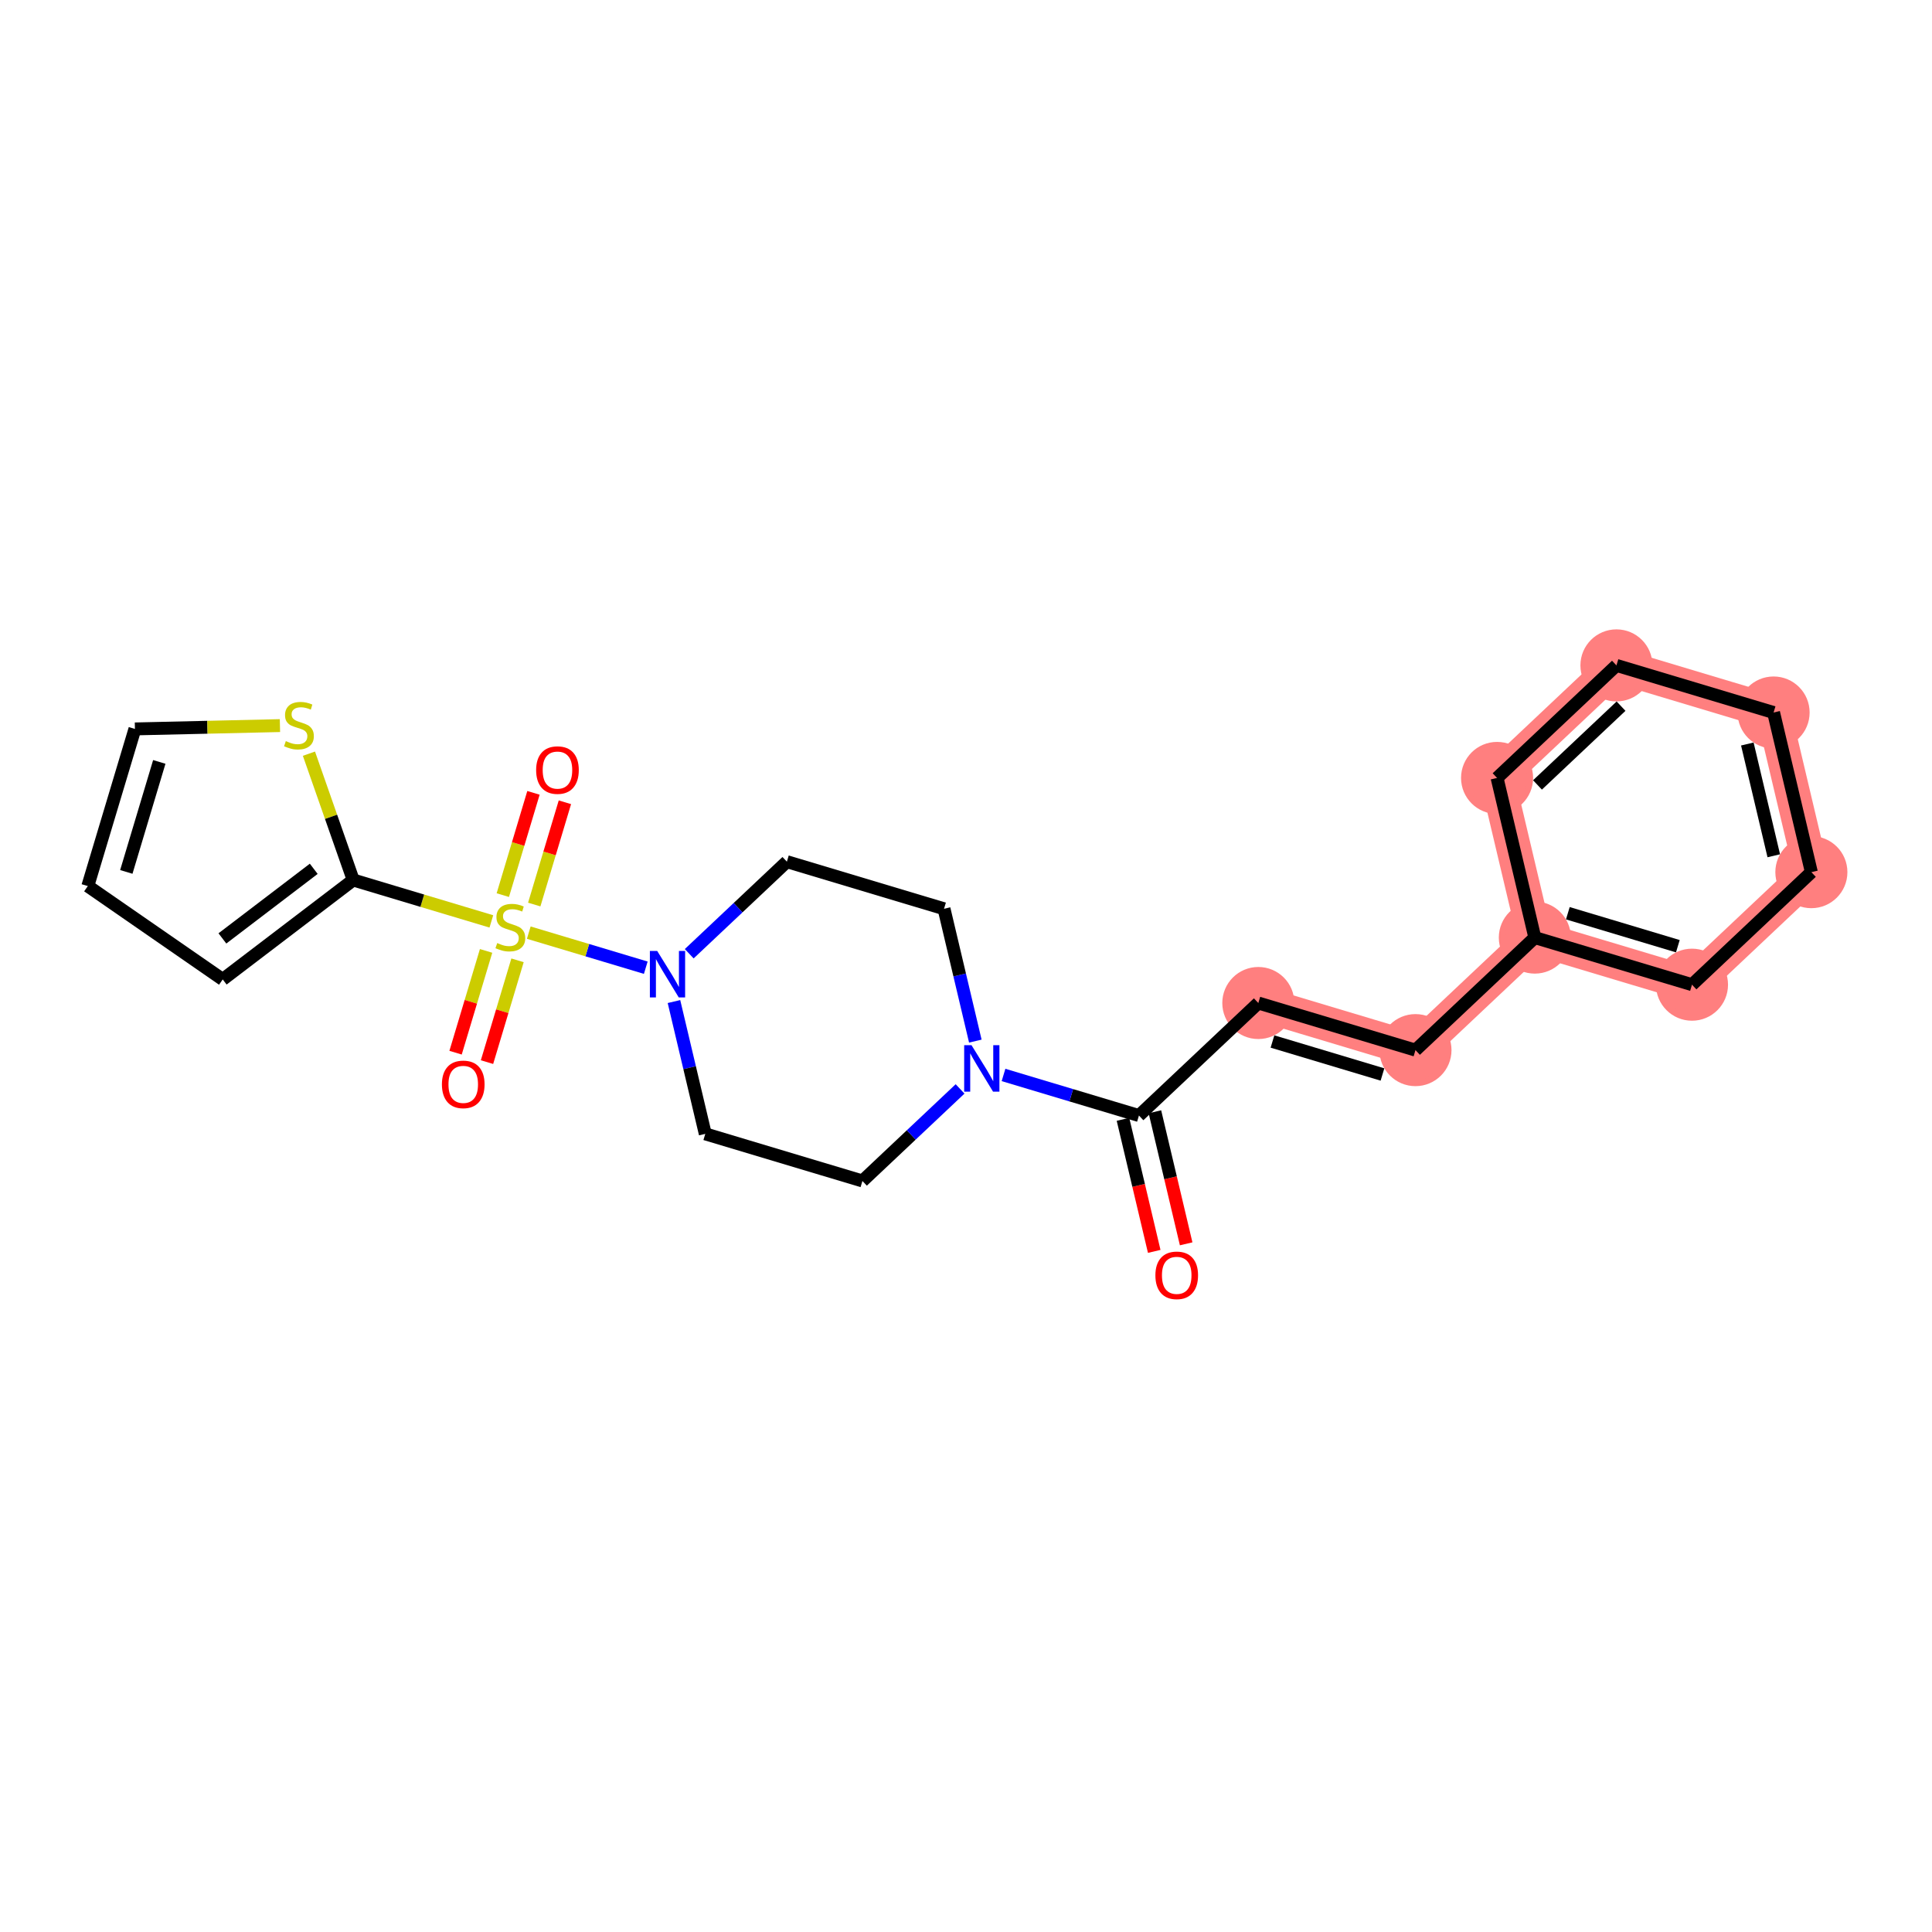 <?xml version='1.0' encoding='iso-8859-1'?>
<svg version='1.1' baseProfile='full'
              xmlns='http://www.w3.org/2000/svg'
                      xmlns:rdkit='http://www.rdkit.org/xml'
                      xmlns:xlink='http://www.w3.org/1999/xlink'
                  xml:space='preserve'
width='300px' height='300px' viewBox='0 0 300 300'>
<!-- END OF HEADER -->
<rect style='opacity:1.0;fill:#FFFFFF;stroke:none' width='300' height='300' x='0' y='0'> </rect>
<rect style='opacity:1.0;fill:#FFFFFF;stroke:none' width='300' height='300' x='0' y='0'> </rect>
<path d='M 195.392,155.747 L 219.794,163.063' style='fill:none;fill-rule:evenodd;stroke:#FF7F7F;stroke-width:5.4px;stroke-linecap:butt;stroke-linejoin:miter;stroke-opacity:1' />
<path d='M 219.794,163.063 L 238.33,145.588' style='fill:none;fill-rule:evenodd;stroke:#FF7F7F;stroke-width:5.4px;stroke-linecap:butt;stroke-linejoin:miter;stroke-opacity:1' />
<path d='M 238.33,145.588 L 262.732,152.903' style='fill:none;fill-rule:evenodd;stroke:#FF7F7F;stroke-width:5.4px;stroke-linecap:butt;stroke-linejoin:miter;stroke-opacity:1' />
<path d='M 238.33,145.588 L 232.465,120.797' style='fill:none;fill-rule:evenodd;stroke:#FF7F7F;stroke-width:5.4px;stroke-linecap:butt;stroke-linejoin:miter;stroke-opacity:1' />
<path d='M 262.732,152.903 L 281.269,135.428' style='fill:none;fill-rule:evenodd;stroke:#FF7F7F;stroke-width:5.4px;stroke-linecap:butt;stroke-linejoin:miter;stroke-opacity:1' />
<path d='M 281.269,135.428 L 275.403,110.638' style='fill:none;fill-rule:evenodd;stroke:#FF7F7F;stroke-width:5.4px;stroke-linecap:butt;stroke-linejoin:miter;stroke-opacity:1' />
<path d='M 275.403,110.638 L 251.001,103.322' style='fill:none;fill-rule:evenodd;stroke:#FF7F7F;stroke-width:5.4px;stroke-linecap:butt;stroke-linejoin:miter;stroke-opacity:1' />
<path d='M 251.001,103.322 L 232.465,120.797' style='fill:none;fill-rule:evenodd;stroke:#FF7F7F;stroke-width:5.4px;stroke-linecap:butt;stroke-linejoin:miter;stroke-opacity:1' />
<ellipse cx='195.392' cy='155.747' rx='5.095' ry='5.095'  style='fill:#FF7F7F;fill-rule:evenodd;stroke:#FF7F7F;stroke-width:1.0px;stroke-linecap:butt;stroke-linejoin:miter;stroke-opacity:1' />
<ellipse cx='219.794' cy='163.063' rx='5.095' ry='5.095'  style='fill:#FF7F7F;fill-rule:evenodd;stroke:#FF7F7F;stroke-width:1.0px;stroke-linecap:butt;stroke-linejoin:miter;stroke-opacity:1' />
<ellipse cx='238.33' cy='145.588' rx='5.095' ry='5.095'  style='fill:#FF7F7F;fill-rule:evenodd;stroke:#FF7F7F;stroke-width:1.0px;stroke-linecap:butt;stroke-linejoin:miter;stroke-opacity:1' />
<ellipse cx='262.732' cy='152.903' rx='5.095' ry='5.095'  style='fill:#FF7F7F;fill-rule:evenodd;stroke:#FF7F7F;stroke-width:1.0px;stroke-linecap:butt;stroke-linejoin:miter;stroke-opacity:1' />
<ellipse cx='281.269' cy='135.428' rx='5.095' ry='5.095'  style='fill:#FF7F7F;fill-rule:evenodd;stroke:#FF7F7F;stroke-width:1.0px;stroke-linecap:butt;stroke-linejoin:miter;stroke-opacity:1' />
<ellipse cx='275.403' cy='110.638' rx='5.095' ry='5.095'  style='fill:#FF7F7F;fill-rule:evenodd;stroke:#FF7F7F;stroke-width:1.0px;stroke-linecap:butt;stroke-linejoin:miter;stroke-opacity:1' />
<ellipse cx='251.001' cy='103.322' rx='5.095' ry='5.095'  style='fill:#FF7F7F;fill-rule:evenodd;stroke:#FF7F7F;stroke-width:1.0px;stroke-linecap:butt;stroke-linejoin:miter;stroke-opacity:1' />
<ellipse cx='232.465' cy='120.797' rx='5.095' ry='5.095'  style='fill:#FF7F7F;fill-rule:evenodd;stroke:#FF7F7F;stroke-width:1.0px;stroke-linecap:butt;stroke-linejoin:miter;stroke-opacity:1' />
<path class='bond-0 atom-0 atom-1' d='M 184.186,193.141 L 181.76,182.888' style='fill:none;fill-rule:evenodd;stroke:#FF0000;stroke-width:2.0px;stroke-linecap:butt;stroke-linejoin:miter;stroke-opacity:1' />
<path class='bond-0 atom-0 atom-1' d='M 181.76,182.888 L 179.334,172.636' style='fill:none;fill-rule:evenodd;stroke:#000000;stroke-width:2.0px;stroke-linecap:butt;stroke-linejoin:miter;stroke-opacity:1' />
<path class='bond-0 atom-0 atom-1' d='M 179.228,194.314 L 176.802,184.062' style='fill:none;fill-rule:evenodd;stroke:#FF0000;stroke-width:2.0px;stroke-linecap:butt;stroke-linejoin:miter;stroke-opacity:1' />
<path class='bond-0 atom-0 atom-1' d='M 176.802,184.062 L 174.376,173.809' style='fill:none;fill-rule:evenodd;stroke:#000000;stroke-width:2.0px;stroke-linecap:butt;stroke-linejoin:miter;stroke-opacity:1' />
<path class='bond-1 atom-1 atom-2' d='M 176.855,173.222 L 195.392,155.747' style='fill:none;fill-rule:evenodd;stroke:#000000;stroke-width:2.0px;stroke-linecap:butt;stroke-linejoin:miter;stroke-opacity:1' />
<path class='bond-9 atom-1 atom-10' d='M 176.855,173.222 L 166.341,170.07' style='fill:none;fill-rule:evenodd;stroke:#000000;stroke-width:2.0px;stroke-linecap:butt;stroke-linejoin:miter;stroke-opacity:1' />
<path class='bond-9 atom-1 atom-10' d='M 166.341,170.07 L 155.826,166.918' style='fill:none;fill-rule:evenodd;stroke:#0000FF;stroke-width:2.0px;stroke-linecap:butt;stroke-linejoin:miter;stroke-opacity:1' />
<path class='bond-2 atom-2 atom-3' d='M 195.392,155.747 L 219.794,163.063' style='fill:none;fill-rule:evenodd;stroke:#000000;stroke-width:2.0px;stroke-linecap:butt;stroke-linejoin:miter;stroke-opacity:1' />
<path class='bond-2 atom-2 atom-3' d='M 197.589,161.725 L 214.67,166.846' style='fill:none;fill-rule:evenodd;stroke:#000000;stroke-width:2.0px;stroke-linecap:butt;stroke-linejoin:miter;stroke-opacity:1' />
<path class='bond-3 atom-3 atom-4' d='M 219.794,163.063 L 238.33,145.588' style='fill:none;fill-rule:evenodd;stroke:#000000;stroke-width:2.0px;stroke-linecap:butt;stroke-linejoin:miter;stroke-opacity:1' />
<path class='bond-4 atom-4 atom-5' d='M 238.33,145.588 L 262.732,152.903' style='fill:none;fill-rule:evenodd;stroke:#000000;stroke-width:2.0px;stroke-linecap:butt;stroke-linejoin:miter;stroke-opacity:1' />
<path class='bond-4 atom-4 atom-5' d='M 243.454,141.805 L 260.535,146.926' style='fill:none;fill-rule:evenodd;stroke:#000000;stroke-width:2.0px;stroke-linecap:butt;stroke-linejoin:miter;stroke-opacity:1' />
<path class='bond-23 atom-9 atom-4' d='M 232.465,120.797 L 238.33,145.588' style='fill:none;fill-rule:evenodd;stroke:#000000;stroke-width:2.0px;stroke-linecap:butt;stroke-linejoin:miter;stroke-opacity:1' />
<path class='bond-5 atom-5 atom-6' d='M 262.732,152.903 L 281.269,135.428' style='fill:none;fill-rule:evenodd;stroke:#000000;stroke-width:2.0px;stroke-linecap:butt;stroke-linejoin:miter;stroke-opacity:1' />
<path class='bond-6 atom-6 atom-7' d='M 281.269,135.428 L 275.403,110.638' style='fill:none;fill-rule:evenodd;stroke:#000000;stroke-width:2.0px;stroke-linecap:butt;stroke-linejoin:miter;stroke-opacity:1' />
<path class='bond-6 atom-6 atom-7' d='M 275.431,132.883 L 271.325,115.529' style='fill:none;fill-rule:evenodd;stroke:#000000;stroke-width:2.0px;stroke-linecap:butt;stroke-linejoin:miter;stroke-opacity:1' />
<path class='bond-7 atom-7 atom-8' d='M 275.403,110.638 L 251.001,103.322' style='fill:none;fill-rule:evenodd;stroke:#000000;stroke-width:2.0px;stroke-linecap:butt;stroke-linejoin:miter;stroke-opacity:1' />
<path class='bond-8 atom-8 atom-9' d='M 251.001,103.322 L 232.465,120.797' style='fill:none;fill-rule:evenodd;stroke:#000000;stroke-width:2.0px;stroke-linecap:butt;stroke-linejoin:miter;stroke-opacity:1' />
<path class='bond-8 atom-8 atom-9' d='M 251.716,109.651 L 238.74,121.883' style='fill:none;fill-rule:evenodd;stroke:#000000;stroke-width:2.0px;stroke-linecap:butt;stroke-linejoin:miter;stroke-opacity:1' />
<path class='bond-10 atom-10 atom-11' d='M 151.449,161.662 L 149.018,151.389' style='fill:none;fill-rule:evenodd;stroke:#0000FF;stroke-width:2.0px;stroke-linecap:butt;stroke-linejoin:miter;stroke-opacity:1' />
<path class='bond-10 atom-10 atom-11' d='M 149.018,151.389 L 146.588,141.116' style='fill:none;fill-rule:evenodd;stroke:#000000;stroke-width:2.0px;stroke-linecap:butt;stroke-linejoin:miter;stroke-opacity:1' />
<path class='bond-24 atom-23 atom-10' d='M 133.917,183.382 L 141.498,176.234' style='fill:none;fill-rule:evenodd;stroke:#000000;stroke-width:2.0px;stroke-linecap:butt;stroke-linejoin:miter;stroke-opacity:1' />
<path class='bond-24 atom-23 atom-10' d='M 141.498,176.234 L 149.08,169.086' style='fill:none;fill-rule:evenodd;stroke:#0000FF;stroke-width:2.0px;stroke-linecap:butt;stroke-linejoin:miter;stroke-opacity:1' />
<path class='bond-11 atom-11 atom-12' d='M 146.588,141.116 L 122.186,133.8' style='fill:none;fill-rule:evenodd;stroke:#000000;stroke-width:2.0px;stroke-linecap:butt;stroke-linejoin:miter;stroke-opacity:1' />
<path class='bond-12 atom-12 atom-13' d='M 122.186,133.8 L 114.604,140.948' style='fill:none;fill-rule:evenodd;stroke:#000000;stroke-width:2.0px;stroke-linecap:butt;stroke-linejoin:miter;stroke-opacity:1' />
<path class='bond-12 atom-12 atom-13' d='M 114.604,140.948 L 107.022,148.096' style='fill:none;fill-rule:evenodd;stroke:#0000FF;stroke-width:2.0px;stroke-linecap:butt;stroke-linejoin:miter;stroke-opacity:1' />
<path class='bond-13 atom-13 atom-14' d='M 100.276,150.264 L 91.193,147.541' style='fill:none;fill-rule:evenodd;stroke:#0000FF;stroke-width:2.0px;stroke-linecap:butt;stroke-linejoin:miter;stroke-opacity:1' />
<path class='bond-13 atom-13 atom-14' d='M 91.193,147.541 L 82.109,144.818' style='fill:none;fill-rule:evenodd;stroke:#CCCC00;stroke-width:2.0px;stroke-linecap:butt;stroke-linejoin:miter;stroke-opacity:1' />
<path class='bond-21 atom-13 atom-22' d='M 104.653,155.52 L 107.084,165.793' style='fill:none;fill-rule:evenodd;stroke:#0000FF;stroke-width:2.0px;stroke-linecap:butt;stroke-linejoin:miter;stroke-opacity:1' />
<path class='bond-21 atom-13 atom-22' d='M 107.084,165.793 L 109.515,176.066' style='fill:none;fill-rule:evenodd;stroke:#000000;stroke-width:2.0px;stroke-linecap:butt;stroke-linejoin:miter;stroke-opacity:1' />
<path class='bond-14 atom-14 atom-15' d='M 75.48,147.656 L 73.11,155.558' style='fill:none;fill-rule:evenodd;stroke:#CCCC00;stroke-width:2.0px;stroke-linecap:butt;stroke-linejoin:miter;stroke-opacity:1' />
<path class='bond-14 atom-14 atom-15' d='M 73.11,155.558 L 70.741,163.461' style='fill:none;fill-rule:evenodd;stroke:#FF0000;stroke-width:2.0px;stroke-linecap:butt;stroke-linejoin:miter;stroke-opacity:1' />
<path class='bond-14 atom-14 atom-15' d='M 80.36,149.119 L 77.991,157.022' style='fill:none;fill-rule:evenodd;stroke:#CCCC00;stroke-width:2.0px;stroke-linecap:butt;stroke-linejoin:miter;stroke-opacity:1' />
<path class='bond-14 atom-14 atom-15' d='M 77.991,157.022 L 75.622,164.924' style='fill:none;fill-rule:evenodd;stroke:#FF0000;stroke-width:2.0px;stroke-linecap:butt;stroke-linejoin:miter;stroke-opacity:1' />
<path class='bond-15 atom-14 atom-16' d='M 82.957,140.457 L 85.337,132.517' style='fill:none;fill-rule:evenodd;stroke:#CCCC00;stroke-width:2.0px;stroke-linecap:butt;stroke-linejoin:miter;stroke-opacity:1' />
<path class='bond-15 atom-14 atom-16' d='M 85.337,132.517 L 87.718,124.576' style='fill:none;fill-rule:evenodd;stroke:#FF0000;stroke-width:2.0px;stroke-linecap:butt;stroke-linejoin:miter;stroke-opacity:1' />
<path class='bond-15 atom-14 atom-16' d='M 78.076,138.994 L 80.457,131.054' style='fill:none;fill-rule:evenodd;stroke:#CCCC00;stroke-width:2.0px;stroke-linecap:butt;stroke-linejoin:miter;stroke-opacity:1' />
<path class='bond-15 atom-14 atom-16' d='M 80.457,131.054 L 82.837,123.113' style='fill:none;fill-rule:evenodd;stroke:#FF0000;stroke-width:2.0px;stroke-linecap:butt;stroke-linejoin:miter;stroke-opacity:1' />
<path class='bond-16 atom-14 atom-17' d='M 76.297,143.075 L 65.571,139.86' style='fill:none;fill-rule:evenodd;stroke:#CCCC00;stroke-width:2.0px;stroke-linecap:butt;stroke-linejoin:miter;stroke-opacity:1' />
<path class='bond-16 atom-14 atom-17' d='M 65.571,139.86 L 54.845,136.644' style='fill:none;fill-rule:evenodd;stroke:#000000;stroke-width:2.0px;stroke-linecap:butt;stroke-linejoin:miter;stroke-opacity:1' />
<path class='bond-17 atom-17 atom-18' d='M 54.845,136.644 L 34.583,152.086' style='fill:none;fill-rule:evenodd;stroke:#000000;stroke-width:2.0px;stroke-linecap:butt;stroke-linejoin:miter;stroke-opacity:1' />
<path class='bond-17 atom-17 atom-18' d='M 48.717,134.908 L 34.534,145.717' style='fill:none;fill-rule:evenodd;stroke:#000000;stroke-width:2.0px;stroke-linecap:butt;stroke-linejoin:miter;stroke-opacity:1' />
<path class='bond-25 atom-21 atom-17' d='M 47.972,117.03 L 51.408,126.837' style='fill:none;fill-rule:evenodd;stroke:#CCCC00;stroke-width:2.0px;stroke-linecap:butt;stroke-linejoin:miter;stroke-opacity:1' />
<path class='bond-25 atom-21 atom-17' d='M 51.408,126.837 L 54.845,136.644' style='fill:none;fill-rule:evenodd;stroke:#000000;stroke-width:2.0px;stroke-linecap:butt;stroke-linejoin:miter;stroke-opacity:1' />
<path class='bond-18 atom-18 atom-19' d='M 34.583,152.086 L 13.636,137.588' style='fill:none;fill-rule:evenodd;stroke:#000000;stroke-width:2.0px;stroke-linecap:butt;stroke-linejoin:miter;stroke-opacity:1' />
<path class='bond-19 atom-19 atom-20' d='M 13.636,137.588 L 20.952,113.186' style='fill:none;fill-rule:evenodd;stroke:#000000;stroke-width:2.0px;stroke-linecap:butt;stroke-linejoin:miter;stroke-opacity:1' />
<path class='bond-19 atom-19 atom-20' d='M 19.614,135.391 L 24.735,118.309' style='fill:none;fill-rule:evenodd;stroke:#000000;stroke-width:2.0px;stroke-linecap:butt;stroke-linejoin:miter;stroke-opacity:1' />
<path class='bond-20 atom-20 atom-21' d='M 20.952,113.186 L 32.211,112.928' style='fill:none;fill-rule:evenodd;stroke:#000000;stroke-width:2.0px;stroke-linecap:butt;stroke-linejoin:miter;stroke-opacity:1' />
<path class='bond-20 atom-20 atom-21' d='M 32.211,112.928 L 43.47,112.67' style='fill:none;fill-rule:evenodd;stroke:#CCCC00;stroke-width:2.0px;stroke-linecap:butt;stroke-linejoin:miter;stroke-opacity:1' />
<path class='bond-22 atom-22 atom-23' d='M 109.515,176.066 L 133.917,183.382' style='fill:none;fill-rule:evenodd;stroke:#000000;stroke-width:2.0px;stroke-linecap:butt;stroke-linejoin:miter;stroke-opacity:1' />
<path  class='atom-0' d='M 179.409 198.033
Q 179.409 196.301, 180.265 195.333
Q 181.121 194.365, 182.721 194.365
Q 184.32 194.365, 185.176 195.333
Q 186.032 196.301, 186.032 198.033
Q 186.032 199.786, 185.166 200.784
Q 184.3 201.773, 182.721 201.773
Q 181.131 201.773, 180.265 200.784
Q 179.409 199.796, 179.409 198.033
M 182.721 200.958
Q 183.821 200.958, 184.412 200.224
Q 185.013 199.48, 185.013 198.033
Q 185.013 196.617, 184.412 195.903
Q 183.821 195.18, 182.721 195.18
Q 181.62 195.18, 181.019 195.893
Q 180.428 196.606, 180.428 198.033
Q 180.428 199.49, 181.019 200.224
Q 181.62 200.958, 182.721 200.958
' fill='#FF0000'/>
<path  class='atom-10' d='M 150.858 162.299
L 153.222 166.121
Q 153.457 166.498, 153.834 167.18
Q 154.211 167.863, 154.231 167.904
L 154.231 162.299
L 155.189 162.299
L 155.189 169.514
L 154.201 169.514
L 151.663 165.336
Q 151.368 164.847, 151.052 164.286
Q 150.746 163.726, 150.655 163.553
L 150.655 169.514
L 149.717 169.514
L 149.717 162.299
L 150.858 162.299
' fill='#0000FF'/>
<path  class='atom-13' d='M 102.054 147.668
L 104.418 151.489
Q 104.653 151.866, 105.03 152.549
Q 105.407 153.232, 105.427 153.273
L 105.427 147.668
L 106.385 147.668
L 106.385 154.883
L 105.397 154.883
L 102.859 150.705
Q 102.564 150.216, 102.248 149.655
Q 101.942 149.095, 101.851 148.922
L 101.851 154.883
L 100.913 154.883
L 100.913 147.668
L 102.054 147.668
' fill='#0000FF'/>
<path  class='atom-14' d='M 77.209 146.436
Q 77.29 146.467, 77.627 146.609
Q 77.963 146.752, 78.33 146.844
Q 78.707 146.925, 79.074 146.925
Q 79.757 146.925, 80.154 146.599
Q 80.551 146.263, 80.551 145.682
Q 80.551 145.285, 80.348 145.04
Q 80.154 144.795, 79.848 144.663
Q 79.543 144.53, 79.033 144.378
Q 78.391 144.184, 78.004 144.001
Q 77.627 143.817, 77.352 143.43
Q 77.087 143.043, 77.087 142.391
Q 77.087 141.484, 77.698 140.923
Q 78.32 140.363, 79.543 140.363
Q 80.378 140.363, 81.326 140.76
L 81.091 141.545
Q 80.225 141.188, 79.573 141.188
Q 78.87 141.188, 78.483 141.484
Q 78.096 141.769, 78.106 142.268
Q 78.106 142.656, 78.299 142.89
Q 78.503 143.124, 78.788 143.257
Q 79.084 143.389, 79.573 143.542
Q 80.225 143.746, 80.612 143.95
Q 81 144.153, 81.275 144.571
Q 81.56 144.979, 81.56 145.682
Q 81.56 146.681, 80.888 147.221
Q 80.225 147.751, 79.115 147.751
Q 78.473 147.751, 77.984 147.608
Q 77.504 147.475, 76.934 147.241
L 77.209 146.436
' fill='#CCCC00'/>
<path  class='atom-15' d='M 68.62 168.382
Q 68.62 166.65, 69.476 165.682
Q 70.332 164.714, 71.931 164.714
Q 73.531 164.714, 74.387 165.682
Q 75.243 166.65, 75.243 168.382
Q 75.243 170.135, 74.377 171.134
Q 73.511 172.122, 71.931 172.122
Q 70.342 172.122, 69.476 171.134
Q 68.62 170.145, 68.62 168.382
M 71.931 171.307
Q 73.032 171.307, 73.623 170.573
Q 74.224 169.829, 74.224 168.382
Q 74.224 166.966, 73.623 166.253
Q 73.032 165.529, 71.931 165.529
Q 70.831 165.529, 70.23 166.242
Q 69.639 166.956, 69.639 168.382
Q 69.639 169.839, 70.23 170.573
Q 70.831 171.307, 71.931 171.307
' fill='#FF0000'/>
<path  class='atom-16' d='M 83.251 119.578
Q 83.251 117.846, 84.107 116.878
Q 84.963 115.91, 86.563 115.91
Q 88.162 115.91, 89.018 116.878
Q 89.874 117.846, 89.874 119.578
Q 89.874 121.331, 89.008 122.329
Q 88.142 123.318, 86.563 123.318
Q 84.973 123.318, 84.107 122.329
Q 83.251 121.341, 83.251 119.578
M 86.563 122.503
Q 87.663 122.503, 88.254 121.769
Q 88.855 121.025, 88.855 119.578
Q 88.855 118.162, 88.254 117.448
Q 87.663 116.725, 86.563 116.725
Q 85.462 116.725, 84.861 117.438
Q 84.27 118.152, 84.27 119.578
Q 84.27 121.035, 84.861 121.769
Q 85.462 122.503, 86.563 122.503
' fill='#FF0000'/>
<path  class='atom-21' d='M 44.382 115.079
Q 44.464 115.109, 44.8 115.252
Q 45.136 115.395, 45.503 115.486
Q 45.88 115.568, 46.247 115.568
Q 46.93 115.568, 47.327 115.242
Q 47.725 114.906, 47.725 114.325
Q 47.725 113.927, 47.521 113.683
Q 47.327 113.438, 47.022 113.306
Q 46.716 113.173, 46.206 113.02
Q 45.564 112.827, 45.177 112.643
Q 44.8 112.46, 44.525 112.073
Q 44.26 111.686, 44.26 111.033
Q 44.26 110.126, 44.871 109.566
Q 45.493 109.006, 46.716 109.006
Q 47.551 109.006, 48.499 109.403
L 48.265 110.188
Q 47.398 109.831, 46.746 109.831
Q 46.043 109.831, 45.656 110.126
Q 45.269 110.412, 45.279 110.911
Q 45.279 111.298, 45.473 111.533
Q 45.676 111.767, 45.962 111.9
Q 46.257 112.032, 46.746 112.185
Q 47.398 112.389, 47.786 112.592
Q 48.173 112.796, 48.448 113.214
Q 48.733 113.622, 48.733 114.325
Q 48.733 115.323, 48.061 115.863
Q 47.398 116.393, 46.288 116.393
Q 45.646 116.393, 45.157 116.251
Q 44.678 116.118, 44.107 115.884
L 44.382 115.079
' fill='#CCCC00'/>
</svg>
